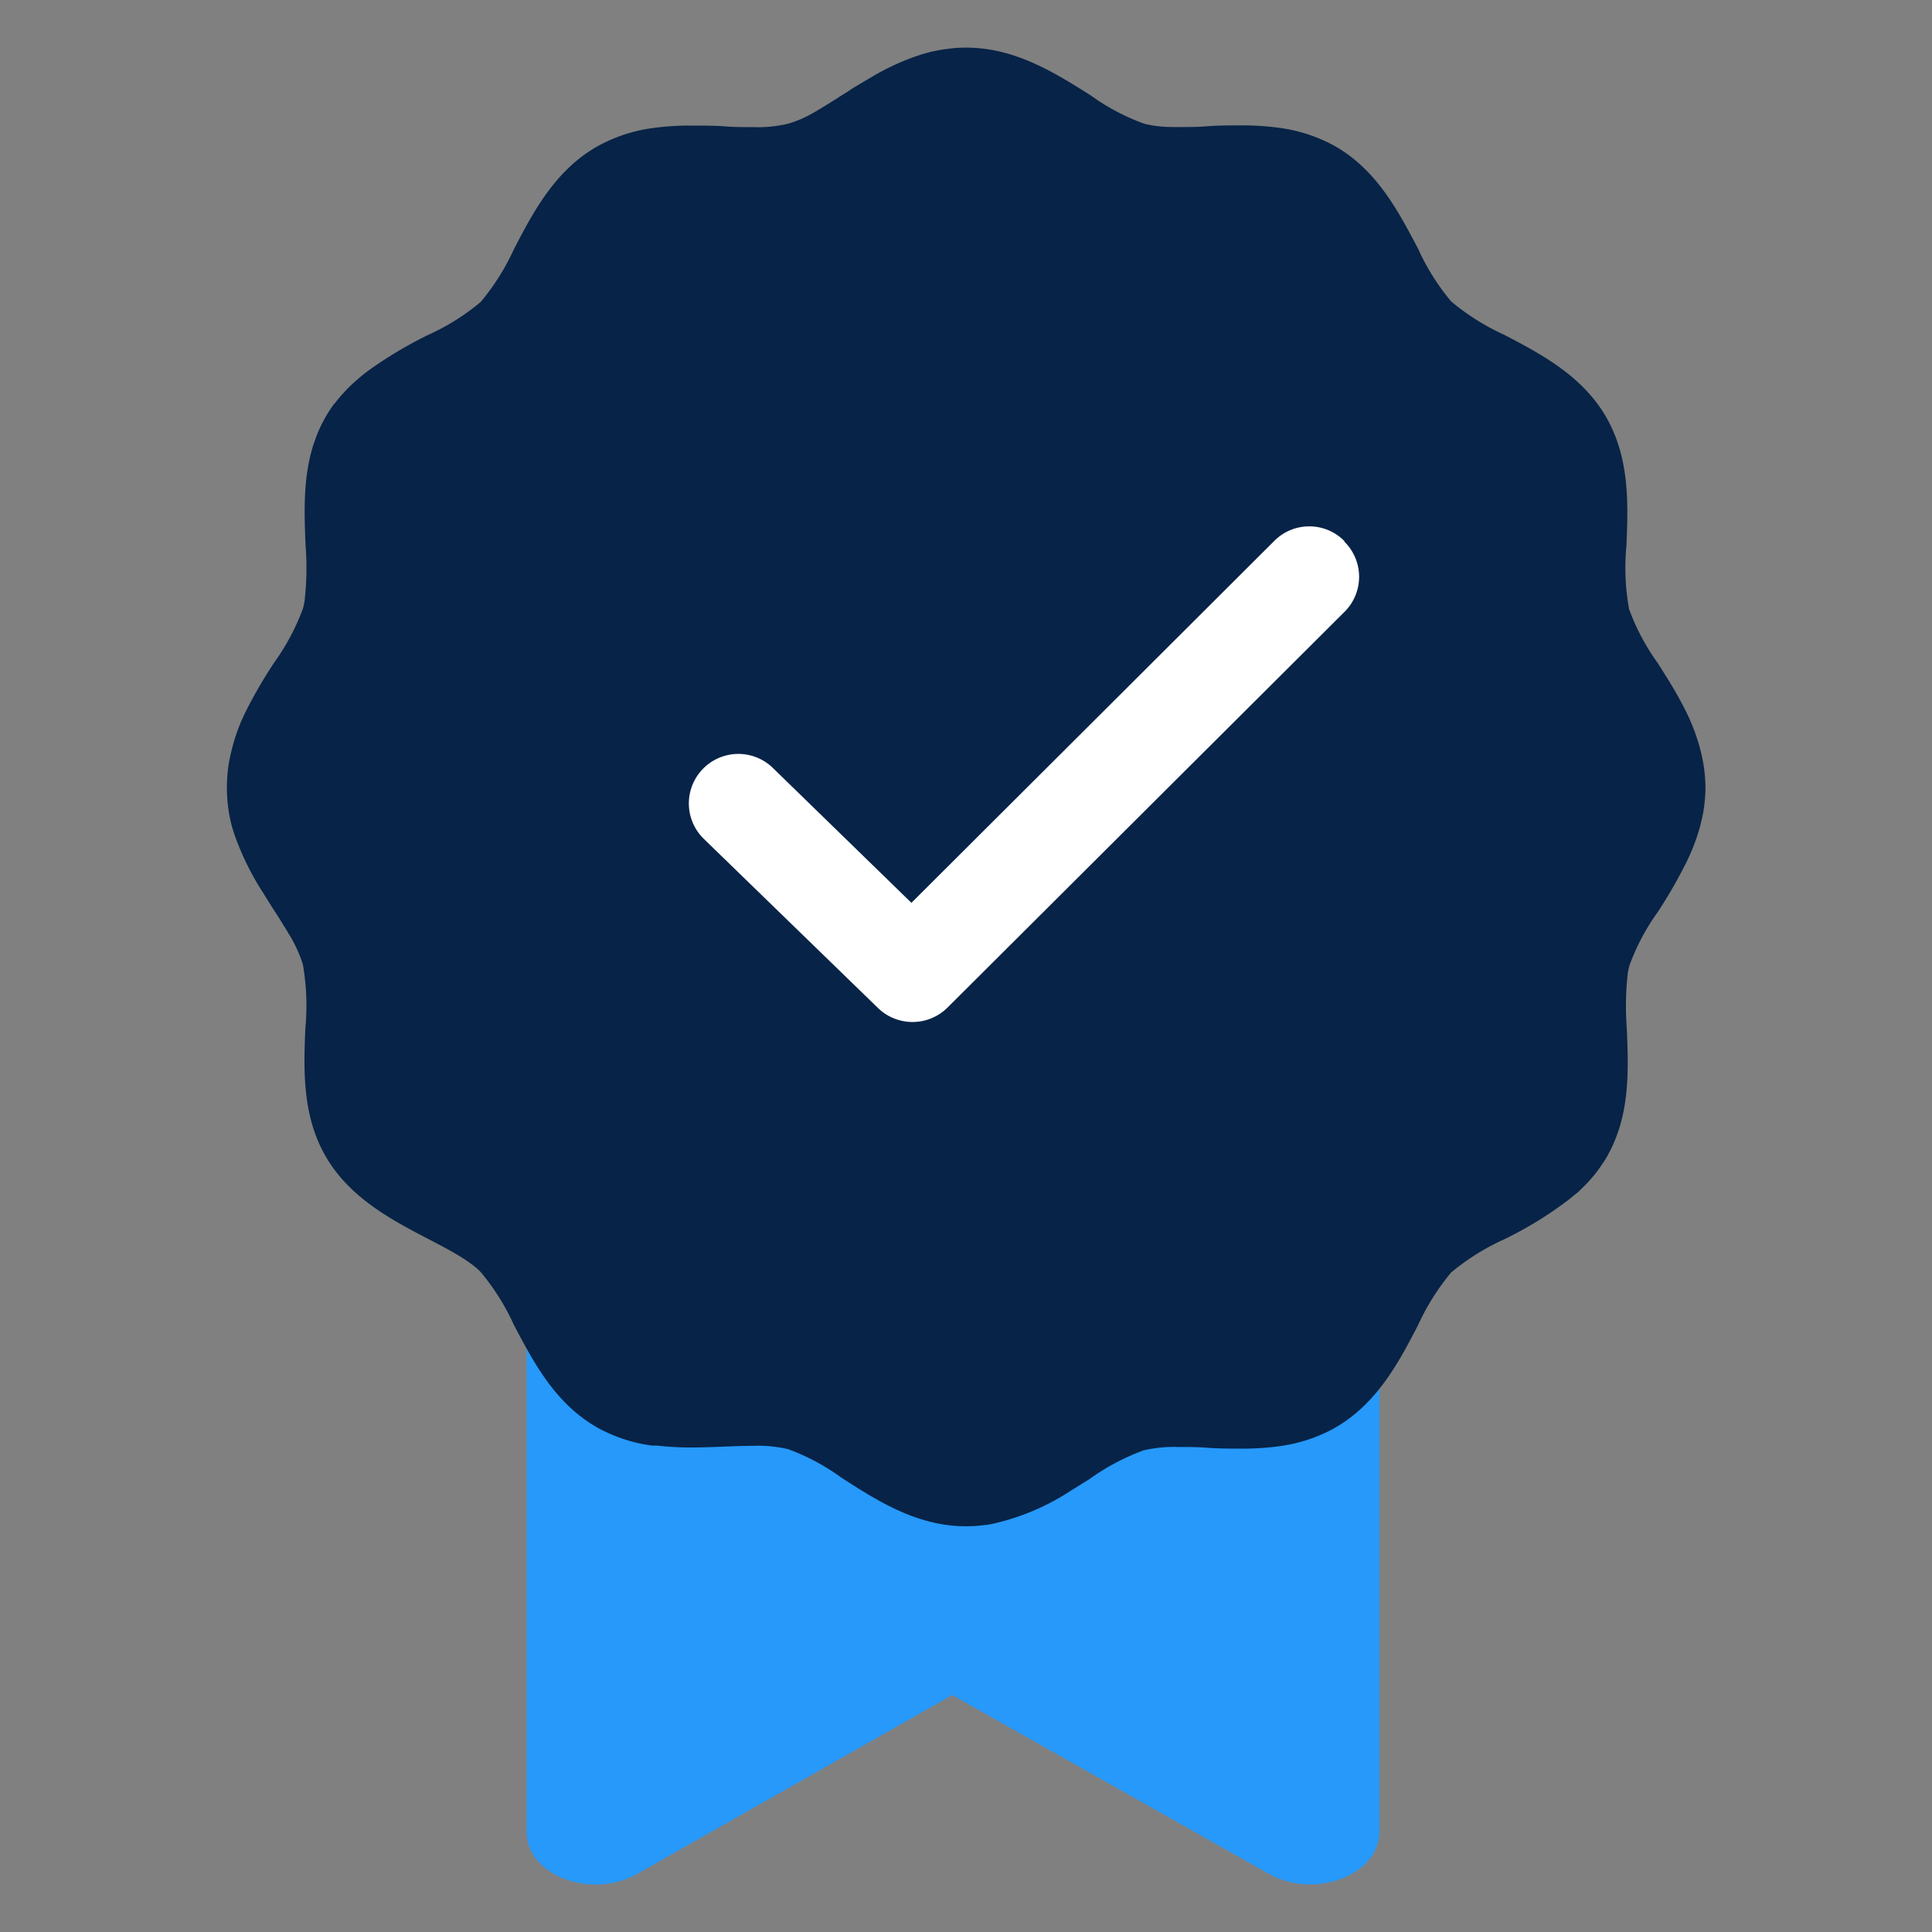 <svg xmlns="http://www.w3.org/2000/svg" viewBox="0 0 200 200"><rect x="0" y="0" width="200" height="200" fill="#808080" stroke="none"/><defs><style>.cls-1{fill:#2699fb;}.cls-2{fill:#072347;}.cls-3{fill:#fff;}.cls-4{fill:none;}</style></defs><g id="Calque_2" data-name="Calque 2"><g id="Calque_1-2" data-name="Calque 1"><path class="cls-1" d="M131.39,194,98.58,175.47,65.93,194c-4.7,2.67-11.41.13-11.41-4.32V113.49h88.27v76.17C142.79,194.1,136.1,196.65,131.39,194Z"/><path class="cls-2" d="M176.26,78.67a18.29,18.29,0,0,0-.56-2.15,20.09,20.09,0,0,0-1.07-2.67c-.17-.34-.33-.68-.51-1l-.27-.51c-.72-1.31-1.51-2.55-2.27-3.74a23.08,23.08,0,0,1-2.94-5.55,24.07,24.07,0,0,1-.27-6.59c.17-4.23.36-9-2.1-13.28s-6.79-6.56-10.57-8.53a24,24,0,0,1-5.47-3.44,23.66,23.66,0,0,1-3.43-5.46c-2-3.79-4.21-8.08-8.53-10.58l-.44-.24h0a16.39,16.39,0,0,0-5.34-1.69h0l-.55-.07a28.14,28.14,0,0,0-3.55-.19c-1.17,0-2.31,0-3.42.09s-2.06.08-3,.08c-.77,0-1.44,0-2-.08h0a9.76,9.76,0,0,1-1.54-.27,22.51,22.51,0,0,1-5.54-2.94C109.21,7.55,105.1,4.93,100,4.93a13.08,13.08,0,0,0-1.68.1l-.63.08c-.45.07-.9.16-1.34.26l-.85.23-.87.29-.72.27a26.89,26.89,0,0,0-3.2,1.53l-1.46.86c-.48.29-1,.58-1.41.88l-.69.43-.36.23a3,3,0,0,1-.38.24l-.39.25-1.18.72-.58.34a11.76,11.76,0,0,1-2.65,1.16,13.57,13.57,0,0,1-3.59.36c-1,0-2,0-3-.08S72.77,13,71.6,13a27.9,27.9,0,0,0-4.13.27v0A16.18,16.18,0,0,0,62.12,15h0l-.39.21c-4.31,2.5-6.56,6.79-8.52,10.57a24.32,24.32,0,0,1-3.44,5.47,23.41,23.41,0,0,1-5.47,3.43,43.59,43.59,0,0,0-6.2,3.71h0A20.94,20.94,0,0,0,36.21,40l-.31.31-.59.64h0c-.29.34-.56.69-.83,1h0c-.26.38-.52.76-.75,1.17l-.2.36a13.74,13.74,0,0,0-.71,1.51c-.1.25-.19.51-.28.77s-.09.25-.13.38c-1.06,3.42-.91,7-.78,10.28a30.15,30.15,0,0,1-.1,5.78,6.27,6.27,0,0,1-.17.8,23.6,23.6,0,0,1-2.94,5.54,46.91,46.91,0,0,0-3.08,5.32l-.3.65A18.92,18.92,0,0,0,23.9,78c-.06.24-.11.47-.16.72a15.68,15.68,0,0,0-.25,2.77A15.46,15.46,0,0,0,24,85.52c.08.28.17.56.26.84a28.51,28.51,0,0,0,3,6.1c.38.62.76,1.23,1.15,1.83s.64,1,.94,1.49l.23.37.3.5a14,14,0,0,1,1.47,3.18,24.57,24.57,0,0,1,.26,6.6c-.17,4.22-.36,9,2.1,13.27s6.79,6.56,10.57,8.53c1.19.62,2.36,1.23,3.36,1.84l.42.27h0c.22.14.42.28.62.43h0L49,131a8.66,8.66,0,0,1,.76.68,23.88,23.88,0,0,1,3.43,5.46c2,3.79,4.22,8.08,8.54,10.58a4.77,4.77,0,0,0,.44.24,16.15,16.15,0,0,0,5.34,1.69l.28,0,.27,0a29.87,29.87,0,0,0,3.54.19c1.17,0,2.31-.05,3.43-.09s2-.08,3-.08a13.47,13.47,0,0,1,3.57.35A22.72,22.72,0,0,1,87.15,153C90.78,155.33,94.9,158,100,158a14.63,14.63,0,0,0,2-.14c.26,0,.51-.07.77-.12a24.5,24.5,0,0,0,8.17-3.48l1.21-.75h0l.67-.42a23.38,23.38,0,0,1,5.56-2.95,14.08,14.08,0,0,1,3.59-.35c1,0,2,0,3,.08s2.25.09,3.42.09a27.81,27.81,0,0,0,4.13-.26,16.42,16.42,0,0,0,5.35-1.71l.39-.22c4.31-2.5,6.56-6.78,8.52-10.56a24.18,24.18,0,0,1,3.44-5.48,23.88,23.88,0,0,1,5.46-3.42,39.07,39.07,0,0,0,6.7-4.11c.32-.26.64-.53,1-.81l.45-.44a14.71,14.71,0,0,0,1.73-2q.25-.36.51-.75v0l.24-.38c.07-.12.14-.25.2-.38a11.49,11.49,0,0,0,.71-1.51c.1-.25.19-.5.28-.76s.09-.25.13-.38c1.06-3.42.91-7,.78-10.27a30.38,30.38,0,0,1,.1-5.8c.05-.27.1-.53.17-.77a22.72,22.72,0,0,1,2.94-5.55,50.51,50.51,0,0,0,3-5.23A21.17,21.17,0,0,0,176,85.52l.21-.88.09-.44a15.48,15.48,0,0,0,.25-2.76A15.68,15.68,0,0,0,176.26,78.67Z"/><path class="cls-3" d="M139.16,56a5.08,5.08,0,0,0-3.62-1.51h0a5.07,5.07,0,0,0-3.62,1.5L94.35,93.46,80,79.49a5.12,5.12,0,0,0-7.24.11,5.12,5.12,0,0,0,.11,7.25l18,17.48a5.14,5.14,0,0,0,7.19,0l41.13-41a5.11,5.11,0,0,0,0-7.24Z"/><rect class="cls-4" width="200" height="200"/></g></g></svg>